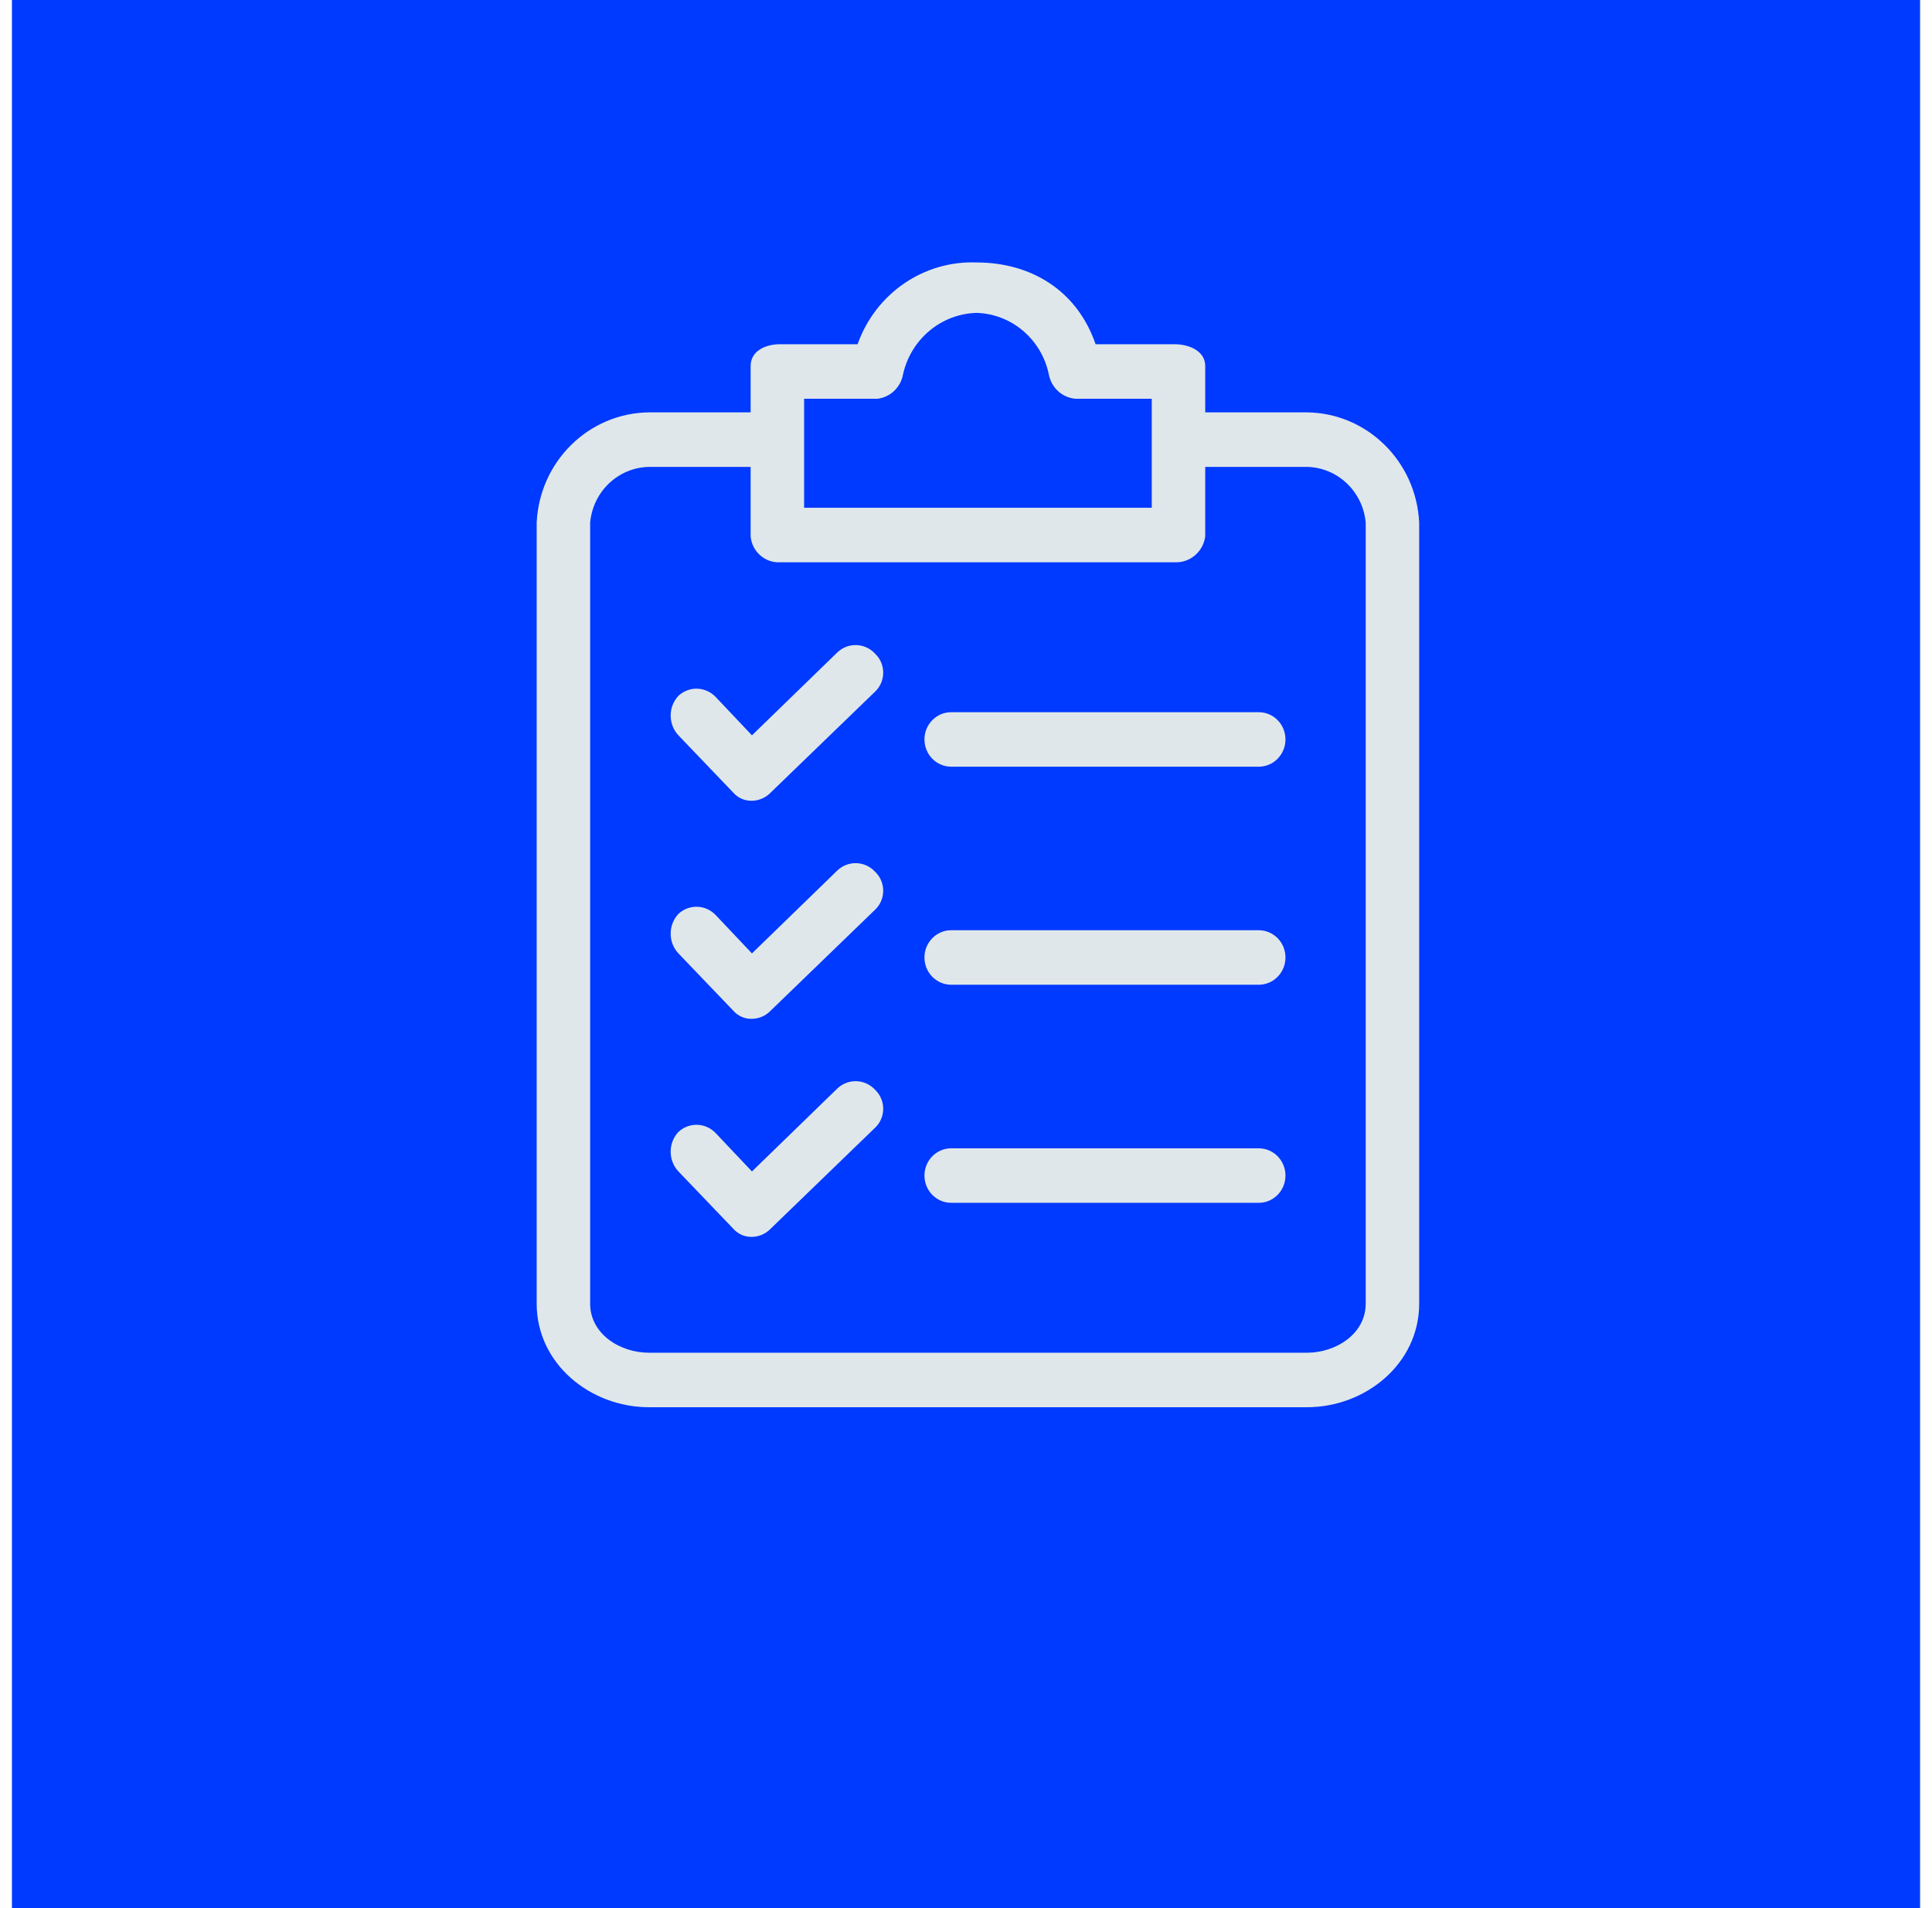 <svg width="81" height="80" viewBox="0 0 81 80" fill="none" xmlns="http://www.w3.org/2000/svg">
<rect x="0.5" width="80" height="80" fill="#0039FF"/>
<path d="M54.791 17.289H50.53V15.346C50.53 14.718 49.858 14.432 49.241 14.432H45.933C45.149 12.146 43.187 11.004 40.944 11.004C38.726 10.919 36.709 12.305 35.955 14.432H32.703C32.087 14.432 31.47 14.718 31.47 15.346V17.289H27.209C24.684 17.316 22.619 19.346 22.5 21.917V54.657C22.5 57.172 24.742 59 27.209 59H54.791C57.258 59 59.5 57.172 59.5 54.657V21.917C59.381 19.346 57.316 17.316 54.791 17.289ZM33.712 16.718H36.795C37.334 16.651 37.766 16.233 37.861 15.689C38.193 14.216 39.461 13.158 40.944 13.118C42.413 13.163 43.663 14.224 43.971 15.689C44.072 16.252 44.533 16.675 45.093 16.718H48.288V21.289H33.712V16.718ZM57.258 54.658C57.258 55.915 56.024 56.715 54.791 56.715H27.209C25.976 56.715 24.742 55.915 24.742 54.658V21.917C24.857 20.609 25.92 19.599 27.209 19.575H31.47V22.489C31.529 23.129 32.073 23.608 32.703 23.574H49.241C49.883 23.61 50.444 23.138 50.53 22.489V19.575H54.791C56.079 19.599 57.143 20.609 57.258 21.917V54.658H57.258Z" fill="#DFE7EA"/>
<path d="M36.684 36.545C36.264 36.093 35.565 36.068 35.114 36.488L31.526 39.973L30.013 38.373C29.592 37.922 28.894 37.896 28.443 38.316C28.009 38.78 28.009 39.51 28.443 39.973L30.741 42.373C30.94 42.6 31.228 42.726 31.526 42.716C31.822 42.712 32.104 42.589 32.311 42.373L36.684 38.145C37.117 37.74 37.146 37.053 36.748 36.611C36.728 36.588 36.706 36.566 36.684 36.545Z" fill="#DFE7EA"/>
<path d="M52.773 39.001H39.879C39.26 39.001 38.758 39.513 38.758 40.144C38.758 40.775 39.26 41.287 39.879 41.287H52.773C53.392 41.287 53.894 40.775 53.894 40.144C53.894 39.513 53.392 39.001 52.773 39.001Z" fill="#DFE7EA"/>
<path d="M36.684 27.402C36.264 26.95 35.565 26.924 35.114 27.345L31.526 30.83L30.013 29.23C29.592 28.778 28.894 28.753 28.443 29.173C28.009 29.637 28.009 30.366 28.443 30.83L30.741 33.23C30.94 33.457 31.228 33.582 31.526 33.573C31.822 33.568 32.104 33.445 32.311 33.23L36.684 29.002C37.117 28.596 37.146 27.91 36.748 27.468C36.728 27.445 36.706 27.423 36.684 27.402Z" fill="#DFE7EA"/>
<path d="M52.773 29.86H39.879C39.26 29.86 38.758 30.371 38.758 31.002C38.758 31.634 39.26 32.145 39.879 32.145H52.773C53.392 32.145 53.894 31.634 53.894 31.002C53.894 30.371 53.392 29.86 52.773 29.86Z" fill="#DFE7EA"/>
<path d="M36.684 45.686C36.264 45.234 35.565 45.209 35.114 45.629L31.526 49.115L30.013 47.515C29.592 47.063 28.894 47.038 28.443 47.458C28.009 47.921 28.009 48.651 28.443 49.115L30.741 51.514C30.94 51.742 31.228 51.867 31.526 51.857C31.822 51.853 32.104 51.73 32.311 51.514L36.684 47.286C37.117 46.881 37.146 46.194 36.748 45.752C36.728 45.729 36.706 45.707 36.684 45.686Z" fill="#DFE7EA"/>
<path d="M52.773 48.145H39.879C39.26 48.145 38.758 48.656 38.758 49.287C38.758 49.919 39.26 50.43 39.879 50.43H52.773C53.392 50.43 53.894 49.919 53.894 49.287C53.894 48.656 53.392 48.145 52.773 48.145Z" fill="#DFE7EA"/>
</svg>
